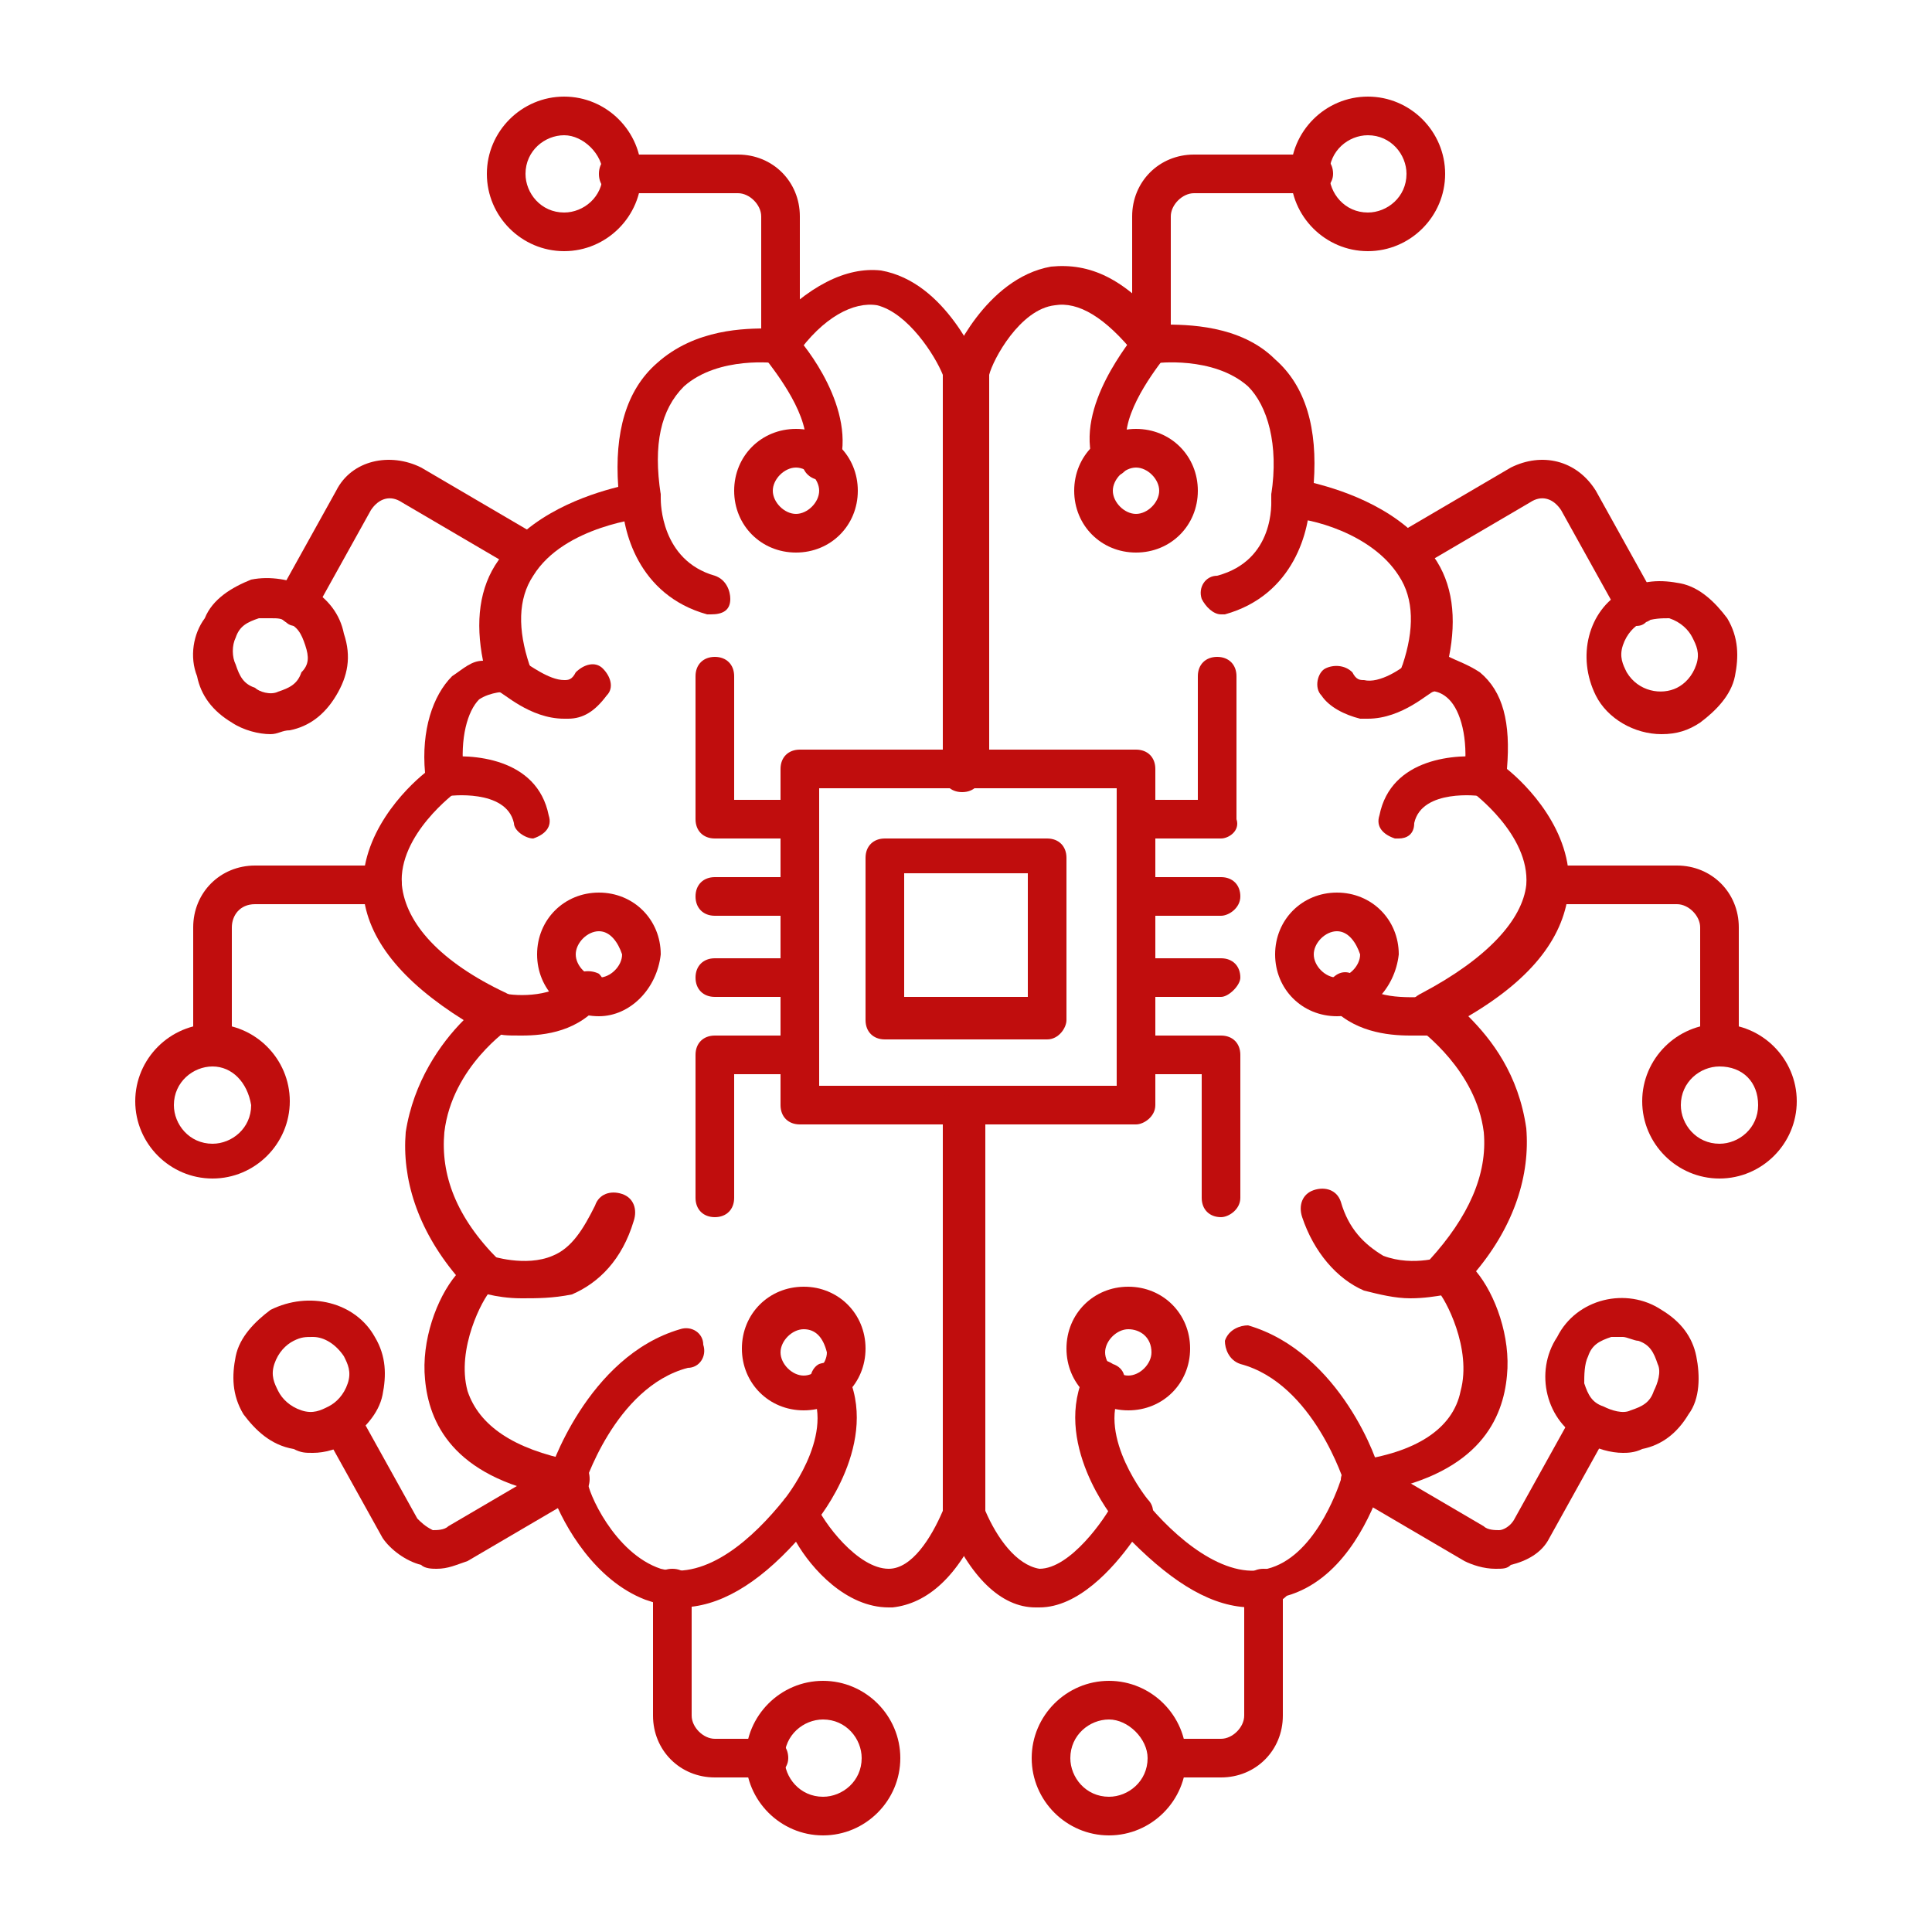 <?xml version="1.0" encoding="utf-8"?>
<!-- Generator: Adobe Illustrator 27.9.0, SVG Export Plug-In . SVG Version: 6.00 Build 0)  -->
<svg version="1.1" id="Layer_1" xmlns="http://www.w3.org/2000/svg" xmlns:xlink="http://www.w3.org/1999/xlink" x="0px" y="0px"
	 viewBox="0 0 50 50" style="enable-background:new 0 0 50 50;" xml:space="preserve">
<style type="text/css">
	.st0{fill-rule:evenodd;clip-rule:evenodd;fill:#C00D0D;}
</style>
<g>
	<g>
		<g>
			<g>
				<path class="st0" d="M29.4,29.1h-8.7c-0.3,0-0.5-0.2-0.5-0.5v-8.7c0-0.3,0.2-0.5,0.5-0.5h8.7c0.3,0,0.5,0.2,0.5,0.5v8.7
					C29.9,28.9,29.6,29.1,29.4,29.1L29.4,29.1z M21.2,28.1h7.7v-7.7h-7.7V28.1z"/>
			</g>
			<g>
				<path class="st0" d="M27.1,26.9h-4.2c-0.3,0-0.5-0.2-0.5-0.5v-4.2c0-0.3,0.2-0.5,0.5-0.5h4.2c0.3,0,0.5,0.2,0.5,0.5v4.2
					C27.6,26.6,27.4,26.9,27.1,26.9L27.1,26.9z M23.4,25.8h3.2v-3.2h-3.2V25.8z"/>
			</g>
			<g>
				<path class="st0" d="M20.7,23.7h-2.2c-0.3,0-0.5-0.2-0.5-0.5c0-0.3,0.2-0.5,0.5-0.5h2.2c0.3,0,0.5,0.2,0.5,0.5
					C21.2,23.5,20.9,23.7,20.7,23.7z"/>
			</g>
			<g>
				<path class="st0" d="M20.7,25.8h-2.2c-0.3,0-0.5-0.2-0.5-0.5c0-0.3,0.2-0.5,0.5-0.5h2.2c0.3,0,0.5,0.2,0.5,0.5
					C21.2,25.5,20.9,25.8,20.7,25.8z"/>
			</g>
			<g>
				<path class="st0" d="M20.7,21.7h-2.2c-0.3,0-0.5-0.2-0.5-0.5v-3.7c0-0.3,0.2-0.5,0.5-0.5c0.3,0,0.5,0.2,0.5,0.5v3.2h1.7
					c0.3,0,0.5,0.2,0.5,0.5C21.2,21.5,20.9,21.7,20.7,21.7z"/>
			</g>
			<g>
				<path class="st0" d="M18.5,31.5c-0.3,0-0.5-0.2-0.5-0.5v-3.7c0-0.3,0.2-0.5,0.5-0.5h2.2c0.3,0,0.5,0.2,0.5,0.5
					c0,0.3-0.2,0.5-0.5,0.5H19V31C19,31.3,18.8,31.5,18.5,31.5z"/>
			</g>
			<g>
				<path class="st0" d="M31.6,23.7h-2.2c-0.3,0-0.5-0.2-0.5-0.5c0-0.3,0.2-0.5,0.5-0.5h2.2c0.3,0,0.5,0.2,0.5,0.5
					C32.1,23.5,31.8,23.7,31.6,23.7z"/>
			</g>
			<g>
				<path class="st0" d="M31.6,25.8h-2.2c-0.3,0-0.5-0.2-0.5-0.5c0-0.3,0.2-0.5,0.5-0.5h2.2c0.3,0,0.5,0.2,0.5,0.5
					C32.1,25.5,31.8,25.8,31.6,25.8z"/>
			</g>
			<g>
				<path class="st0" d="M31.6,21.7h-2.2c-0.3,0-0.5-0.2-0.5-0.5c0-0.3,0.2-0.5,0.5-0.5H31v-3.2c0-0.3,0.2-0.5,0.5-0.5
					c0.3,0,0.5,0.2,0.5,0.5v3.7C32.1,21.5,31.8,21.7,31.6,21.7z"/>
			</g>
			<g>
				<path class="st0" d="M31.6,31.5c-0.3,0-0.5-0.2-0.5-0.5v-3.2h-1.7c-0.3,0-0.5-0.2-0.5-0.5c0-0.3,0.2-0.5,0.5-0.5h2.2
					c0.3,0,0.5,0.2,0.5,0.5V31C32.1,31.3,31.8,31.5,31.6,31.5z"/>
			</g>
			<g>
				<path class="st0" d="M18.4,15.9c0,0-0.1,0-0.1,0c-1.8-0.5-2.2-2.2-2.2-3c0-0.3,0.2-0.5,0.5-0.5c0.3,0,0.5,0.2,0.5,0.5
					c0,0.1,0,1.6,1.4,2c0.3,0.1,0.4,0.4,0.4,0.6C18.9,15.8,18.7,15.9,18.4,15.9z"/>
			</g>
			<g>
				<path class="st0" d="M13.5,33.6c-0.7,0-1.2-0.2-1.2-0.2C12,33.3,11.9,33,12,32.8c0.1-0.3,0.4-0.4,0.7-0.3c0,0,0.9,0.3,1.6,0
					c0.5-0.2,0.8-0.7,1.1-1.3c0.1-0.3,0.4-0.4,0.7-0.3c0.3,0.1,0.4,0.4,0.3,0.7c-0.3,1-0.9,1.6-1.6,1.9
					C14.3,33.6,13.9,33.6,13.5,33.6z"/>
			</g>
			<g>
				<path class="st0" d="M14.7,38.8c-0.1,0-0.1,0-0.2,0c-0.3-0.1-0.4-0.4-0.3-0.6c0-0.1,1-3.1,3.4-3.8c0.3-0.1,0.6,0.1,0.6,0.4
					c0.1,0.3-0.1,0.6-0.4,0.6c-1.9,0.5-2.7,3.1-2.7,3.1C15.1,38.6,14.9,38.8,14.7,38.8z"/>
			</g>
			<g>
				<path class="st0" d="M20.7,39.6c-0.1,0-0.2,0-0.3-0.1c-0.2-0.2-0.2-0.5-0.1-0.7c0,0,1.3-1.6,0.7-2.8c-0.1-0.3,0-0.6,0.2-0.7
					c0.3-0.1,0.6,0,0.7,0.2c0.9,1.8-0.7,3.8-0.8,3.9C21,39.5,20.9,39.6,20.7,39.6z"/>
			</g>
			<g>
				<path class="st0" d="M17.6,41.6c-0.3,0-0.6-0.1-0.9-0.2c-1.3-0.5-2.1-1.9-2.4-2.7c-2.6-0.5-3.2-1.9-3.3-3
					c-0.1-1,0.3-2.1,0.8-2.7c-1-1.2-1.4-2.5-1.3-3.7c0.2-1.3,0.9-2.3,1.5-2.9c-1.6-1-2.5-2.1-2.6-3.3c-0.1-1.5,1.1-2.7,1.6-3.1
					c-0.1-1.1,0.2-2,0.7-2.5c0.3-0.2,0.5-0.4,0.8-0.4c-0.2-1-0.1-1.9,0.4-2.6c0.8-1.2,2.3-1.7,3.1-1.9c-0.1-1.4,0.2-2.5,1-3.2
					c1-0.9,2.3-0.9,2.9-0.9c1-1.1,2-1.6,2.9-1.5c1.7,0.3,2.5,2.4,2.6,2.5c0,0.1,0,0.1,0,0.2v10.3c0,0.3-0.2,0.5-0.5,0.5
					c-0.3,0-0.5-0.2-0.5-0.5V9.7c-0.2-0.5-0.9-1.6-1.7-1.8c-0.6-0.1-1.4,0.3-2.1,1.3c-0.1,0.1-0.3,0.2-0.5,0.2c0,0-1.5-0.2-2.4,0.6
					c-0.6,0.6-0.8,1.5-0.6,2.8c0,0.1,0,0.3-0.1,0.4s-0.2,0.2-0.3,0.2c0,0-2.1,0.2-2.9,1.5c-0.4,0.6-0.4,1.4-0.1,2.3
					c0.1,0.2,0,0.4-0.1,0.5c-0.1,0.1-0.3,0.2-0.5,0.2c0,0-0.4,0-0.7,0.2c-0.3,0.3-0.5,1-0.4,1.9c0,0.2-0.1,0.4-0.2,0.5
					c0,0-1.5,1.1-1.4,2.4c0.1,1,1,2,2.7,2.8c0.2,0.1,0.3,0.2,0.3,0.4c0,0.2-0.1,0.4-0.2,0.5c0,0-1.5,1-1.7,2.7
					c-0.1,1.1,0.3,2.2,1.4,3.3c0.1,0.1,0.2,0.3,0.1,0.5c0,0.1-0.1,0.3-0.3,0.3c-0.2,0.2-0.9,1.5-0.6,2.6c0.3,0.9,1.2,1.5,2.7,1.8
					c0.2,0,0.4,0.2,0.4,0.5c0,0.3,0.7,1.9,1.9,2.3c1.2,0.3,2.4-0.8,3.2-1.8c0.1-0.1,0.3-0.2,0.4-0.2c0.2,0,0.3,0.1,0.4,0.3
					c0.2,0.5,1.1,1.7,1.9,1.7c0.6,0,1.1-0.8,1.4-1.5V28.6c0-0.3,0.2-0.5,0.5-0.5s0.5,0.2,0.5,0.5v10.6c0,0.1,0,0.1,0,0.2
					c-0.6,1.4-1.4,2.1-2.3,2.2c0,0,0,0-0.1,0c-1.1,0-2-1-2.4-1.7C19.6,41,18.6,41.6,17.6,41.6L17.6,41.6z M15.2,38.2
					C15.2,38.2,15.2,38.3,15.2,38.2C15.2,38.3,15.2,38.2,15.2,38.2L15.2,38.2z M12.6,33.4L12.6,33.4L12.6,33.4z"/>
			</g>
			<g>
				<path class="st0" d="M32.4,41.6c-1,0-2-0.6-3.1-1.7c-0.5,0.7-1.4,1.7-2.4,1.7c0,0,0,0-0.1,0c-0.9,0-1.7-0.8-2.3-2.2
					c0-0.1,0-0.1,0-0.2V28.6c0-0.3,0.2-0.5,0.5-0.5s0.5,0.2,0.5,0.5v10.5c0.3,0.7,0.8,1.4,1.4,1.5c0,0,0,0,0,0
					c0.8,0,1.7-1.3,1.9-1.7c0.1-0.1,0.2-0.2,0.4-0.3c0.2,0,0.3,0.1,0.4,0.2c0.8,1,2.1,2.1,3.2,1.8c1.2-0.3,1.8-2,1.9-2.3
					c0-0.2,0.2-0.5,0.4-0.5c1.5-0.2,2.5-0.8,2.7-1.8c0.3-1.1-0.4-2.4-0.6-2.6c-0.1-0.1-0.2-0.2-0.3-0.3c0-0.2,0-0.3,0.1-0.5
					c1-1.1,1.5-2.2,1.4-3.3c-0.2-1.6-1.6-2.6-1.7-2.7c-0.1-0.1-0.2-0.3-0.2-0.5c0-0.2,0.1-0.3,0.3-0.4c1.7-0.9,2.6-1.9,2.7-2.8
					c0.1-1.3-1.4-2.4-1.4-2.4c-0.2-0.1-0.2-0.3-0.2-0.5c0.1-0.9-0.1-1.6-0.4-1.9c-0.3-0.3-0.6-0.2-0.6-0.2c-0.2,0-0.4,0-0.5-0.2
					c-0.1-0.1-0.2-0.3-0.1-0.5c0.3-0.9,0.3-1.7-0.1-2.3c-0.7-1.1-2.3-1.5-2.9-1.5c-0.1,0-0.3-0.1-0.3-0.2c-0.1-0.1-0.1-0.2-0.1-0.4
					c0.2-1.3-0.1-2.3-0.6-2.8c-0.9-0.8-2.4-0.6-2.4-0.6c-0.2,0-0.4,0-0.5-0.2c-0.8-1-1.5-1.4-2.1-1.3c-0.9,0.1-1.6,1.4-1.7,1.8v10.2
					c0,0.3-0.2,0.5-0.5,0.5c-0.3,0-0.5-0.2-0.5-0.5V9.6c0-0.1,0-0.1,0-0.2c0-0.1,0.9-2.2,2.6-2.5c1-0.1,1.9,0.3,2.9,1.5
					c0.6,0,2,0,2.9,0.9c0.8,0.7,1.1,1.8,1,3.2c0.8,0.2,2.3,0.7,3.1,1.9c0.5,0.7,0.6,1.6,0.4,2.6c0.2,0.1,0.5,0.2,0.8,0.4
					c0.6,0.5,0.8,1.3,0.7,2.5c0.5,0.4,1.7,1.6,1.6,3.1c-0.1,1.2-0.9,2.3-2.6,3.3c0.6,0.6,1.3,1.5,1.5,2.9c0.1,1.2-0.3,2.5-1.3,3.7
					c0.5,0.6,0.9,1.7,0.8,2.7c-0.1,1.1-0.7,2.5-3.3,3c-0.3,0.8-1,2.3-2.4,2.7C33.1,41.5,32.8,41.6,32.4,41.6L32.4,41.6z M34.8,38.2
					C34.8,38.2,34.8,38.3,34.8,38.2C34.8,38.3,34.8,38.2,34.8,38.2L34.8,38.2z M37.4,33.4L37.4,33.4L37.4,33.4z"/>
			</g>
			<g>
				<path class="st0" d="M31.6,15.9c-0.2,0-0.4-0.2-0.5-0.4c-0.1-0.3,0.1-0.6,0.4-0.6c1.5-0.4,1.4-1.9,1.4-2c0-0.3,0.2-0.5,0.5-0.5
					c0.3,0,0.5,0.2,0.5,0.5c0,0.8-0.4,2.5-2.2,3C31.7,15.9,31.6,15.9,31.6,15.9z"/>
			</g>
			<g>
				<path class="st0" d="M36.5,33.6c-0.4,0-0.8-0.1-1.2-0.2c-0.7-0.3-1.3-1-1.6-1.9c-0.1-0.3,0-0.6,0.3-0.7c0.3-0.1,0.6,0,0.7,0.3
					c0.2,0.7,0.6,1.1,1.1,1.4c0.8,0.3,1.6,0,1.6,0c0.3-0.1,0.6,0,0.7,0.3c0.1,0.3,0,0.6-0.3,0.7C37.7,33.4,37.2,33.6,36.5,33.6z"/>
			</g>
			<g>
				<path class="st0" d="M35.3,38.8c-0.2,0-0.4-0.1-0.5-0.4c0,0-0.8-2.6-2.7-3.1c-0.3-0.1-0.4-0.4-0.4-0.6c0.1-0.3,0.4-0.4,0.6-0.4
					c2.4,0.7,3.4,3.6,3.4,3.8c0.1,0.3-0.1,0.6-0.3,0.6C35.4,38.8,35.4,38.8,35.3,38.8z"/>
			</g>
			<g>
				<path class="st0" d="M29.3,39.6c-0.1,0-0.3-0.1-0.4-0.2c-0.1-0.1-1.7-2.1-0.8-3.9c0.1-0.3,0.4-0.4,0.7-0.2
					c0.3,0.1,0.4,0.4,0.2,0.7c-0.6,1.2,0.7,2.8,0.7,2.8c0.2,0.2,0.2,0.5-0.1,0.7C29.5,39.5,29.4,39.6,29.3,39.6z"/>
			</g>
			<g>
				<path class="st0" d="M13.5,26.8c-0.4,0-0.6,0-0.7-0.1c-0.3,0-0.5-0.3-0.4-0.6c0-0.3,0.3-0.5,0.6-0.4c0.4,0.1,1.4,0.1,1.8-0.4
					c0.2-0.2,0.5-0.2,0.7-0.1c0.2,0.2,0.2,0.5,0.1,0.7C15,26.7,14.1,26.8,13.5,26.8z"/>
			</g>
			<g>
				<path class="st0" d="M13.8,21.7c-0.2,0-0.5-0.2-0.5-0.4c-0.2-0.9-1.7-0.7-1.7-0.7c-0.3,0-0.5-0.2-0.6-0.4c0-0.3,0.2-0.5,0.4-0.6
					c0.8-0.1,2.5,0,2.8,1.5c0.1,0.3-0.1,0.5-0.4,0.6C13.9,21.7,13.9,21.7,13.8,21.7z"/>
			</g>
			<g>
				<path class="st0" d="M14.6,18.6c-0.9,0-1.6-0.7-1.7-0.7c-0.2-0.2-0.2-0.5-0.1-0.7c0.2-0.2,0.5-0.2,0.7-0.1
					c0.2,0.1,0.7,0.5,1.1,0.5c0.1,0,0.2,0,0.3-0.2c0.2-0.2,0.5-0.3,0.7-0.1c0.2,0.2,0.3,0.5,0.1,0.7c-0.3,0.4-0.6,0.6-1,0.6
					C14.8,18.6,14.7,18.6,14.6,18.6z"/>
			</g>
			<g>
				<path class="st0" d="M36.2,21.7c0,0-0.1,0-0.1,0c-0.3-0.1-0.5-0.3-0.4-0.6c0.3-1.5,2-1.6,2.8-1.5c0.3,0,0.5,0.3,0.4,0.6
					c0,0.3-0.3,0.5-0.6,0.4c0,0-1.5-0.2-1.7,0.7C36.6,21.6,36.4,21.7,36.2,21.7z"/>
			</g>
			<g>
				<path class="st0" d="M35.4,18.6c-0.1,0-0.1,0-0.2,0c-0.4-0.1-0.8-0.3-1-0.6c-0.2-0.2-0.1-0.6,0.1-0.7s0.5-0.1,0.7,0.1
					c0.1,0.2,0.2,0.2,0.3,0.2c0.4,0.1,1-0.3,1.2-0.5c0.2-0.2,0.5-0.2,0.7,0.1c0.2,0.2,0.2,0.5-0.1,0.7C37,17.9,36.3,18.6,35.4,18.6z
					"/>
			</g>
			<g>
				<path class="st0" d="M36.5,26.8c-0.6,0-1.5-0.1-2.1-0.8c-0.2-0.2-0.2-0.5,0.1-0.7c0.2-0.2,0.5-0.2,0.7,0.1
					c0.4,0.5,1.4,0.4,1.8,0.4c0.3,0,0.5,0.1,0.6,0.4c0,0.3-0.1,0.5-0.4,0.6C37.2,26.8,36.9,26.8,36.5,26.8z"/>
			</g>
			<g>
				<path class="st0" d="M20.8,36.5c-0.9,0-1.6-0.7-1.6-1.6c0-0.9,0.7-1.6,1.6-1.6c0.9,0,1.6,0.7,1.6,1.6
					C22.4,35.8,21.7,36.5,20.8,36.5L20.8,36.5z M20.8,34.4c-0.3,0-0.6,0.3-0.6,0.6c0,0.3,0.3,0.6,0.6,0.6c0.3,0,0.6-0.3,0.6-0.6
					C21.3,34.6,21.1,34.4,20.8,34.4z"/>
			</g>
			<g>
				<path class="st0" d="M29.2,36.5c-0.9,0-1.6-0.7-1.6-1.6c0-0.9,0.7-1.6,1.6-1.6c0.9,0,1.6,0.7,1.6,1.6
					C30.8,35.8,30.1,36.5,29.2,36.5L29.2,36.5z M29.2,34.4c-0.3,0-0.6,0.3-0.6,0.6c0,0.3,0.3,0.6,0.6,0.6c0.3,0,0.6-0.3,0.6-0.6
					C29.8,34.6,29.5,34.4,29.2,34.4z"/>
			</g>
			<g>
				<path class="st0" d="M28.8,12.4c-0.2,0-0.4-0.1-0.5-0.4c-0.5-1.5,1-3.2,1.1-3.4c0.2-0.2,0.5-0.2,0.7,0c0.2,0.2,0.2,0.5,0,0.7
					l0,0c-0.3,0.4-1.2,1.6-0.9,2.4c0.1,0.3-0.1,0.6-0.3,0.6C28.9,12.3,28.8,12.4,28.8,12.4z"/>
			</g>
			<g>
				<path class="st0" d="M29.4,14.3c-0.9,0-1.6-0.7-1.6-1.6c0-0.9,0.7-1.6,1.6-1.6c0.9,0,1.6,0.7,1.6,1.6
					C31,13.6,30.3,14.3,29.4,14.3L29.4,14.3z M29.4,12.1c-0.3,0-0.6,0.3-0.6,0.6c0,0.3,0.3,0.6,0.6,0.6c0.3,0,0.6-0.3,0.6-0.6
					C30,12.4,29.7,12.1,29.4,12.1z"/>
			</g>
			<g>
				<path class="st0" d="M21.3,12.4c-0.1,0-0.1,0-0.2,0c-0.3-0.1-0.4-0.4-0.3-0.6c0.3-0.8-0.6-2-0.9-2.4c-0.2-0.2-0.2-0.5,0-0.7
					c0.2-0.2,0.5-0.2,0.7,0c0.2,0.2,1.6,1.9,1.1,3.4C21.7,12.2,21.5,12.4,21.3,12.4z"/>
			</g>
			<g>
				<path class="st0" d="M20.6,14.3c-0.9,0-1.6-0.7-1.6-1.6c0-0.9,0.7-1.6,1.6-1.6c0.9,0,1.6,0.7,1.6,1.6
					C22.2,13.6,21.5,14.3,20.6,14.3L20.6,14.3z M20.6,12.1c-0.3,0-0.6,0.3-0.6,0.6c0,0.3,0.3,0.6,0.6,0.6c0.3,0,0.6-0.3,0.6-0.6
					C21.2,12.4,20.9,12.1,20.6,12.1z"/>
			</g>
			<g>
				<path class="st0" d="M15.5,26.3c-0.9,0-1.6-0.7-1.6-1.6c0-0.9,0.7-1.6,1.6-1.6c0.9,0,1.6,0.7,1.6,1.6
					C17,25.6,16.3,26.3,15.5,26.3L15.5,26.3z M15.5,24.1c-0.3,0-0.6,0.3-0.6,0.6c0,0.3,0.3,0.6,0.6,0.6c0.3,0,0.6-0.3,0.6-0.6
					C16,24.4,15.8,24.1,15.5,24.1z"/>
			</g>
			<g>
				<path class="st0" d="M34.6,26.3c-0.9,0-1.6-0.7-1.6-1.6c0-0.9,0.7-1.6,1.6-1.6c0.9,0,1.6,0.7,1.6,1.6
					C36.1,25.6,35.4,26.3,34.6,26.3L34.6,26.3z M34.6,24.1c-0.3,0-0.6,0.3-0.6,0.6c0,0.3,0.3,0.6,0.6,0.6c0.3,0,0.6-0.3,0.6-0.6
					C35.1,24.4,34.9,24.1,34.6,24.1z"/>
			</g>
			<g>
				<path class="st0" d="M5.5,27.6c-0.3,0-0.5-0.2-0.5-0.5V24c0-0.9,0.7-1.6,1.6-1.6h3.3c0.3,0,0.5,0.2,0.5,0.5s-0.2,0.5-0.5,0.5
					H6.6C6.2,23.4,6,23.7,6,24v3.1C6,27.3,5.8,27.6,5.5,27.6z"/>
			</g>
			<g>
				<path class="st0" d="M5.5,30.5c-1.1,0-2-0.9-2-2c0-1.1,0.9-2,2-2c1.1,0,2,0.9,2,2C7.5,29.6,6.6,30.5,5.5,30.5L5.5,30.5z
					 M5.5,27.6c-0.5,0-1,0.4-1,1c0,0.5,0.4,1,1,1c0.5,0,1-0.4,1-1C6.4,28,6,27.6,5.5,27.6z"/>
			</g>
			<g>
				<path class="st0" d="M44.5,27.6c-0.3,0-0.5-0.2-0.5-0.5V24c0-0.3-0.3-0.6-0.6-0.6h-3.3c-0.3,0-0.5-0.2-0.5-0.5s0.2-0.5,0.5-0.5
					h3.3c0.9,0,1.6,0.7,1.6,1.6v3.1C45,27.3,44.8,27.6,44.5,27.6z"/>
			</g>
			<g>
				<path class="st0" d="M44.5,30.5c-1.1,0-2-0.9-2-2c0-1.1,0.9-2,2-2c1.1,0,2,0.9,2,2C46.5,29.6,45.6,30.5,44.5,30.5L44.5,30.5z
					 M44.5,27.6c-0.5,0-1,0.4-1,1c0,0.5,0.4,1,1,1c0.5,0,1-0.4,1-1C45.5,28,45.1,27.6,44.5,27.6z"/>
			</g>
			<g>
				<path class="st0" d="M31.6,46h-1.4c-0.3,0-0.5-0.2-0.5-0.5c0-0.3,0.2-0.5,0.5-0.5h1.4c0.3,0,0.6-0.3,0.6-0.6v-3.3
					c0-0.3,0.2-0.5,0.5-0.5s0.5,0.2,0.5,0.5v3.3C33.2,45.3,32.5,46,31.6,46z"/>
			</g>
			<g>
				<path class="st0" d="M28.7,47.5c-1.1,0-2-0.9-2-2c0-1.1,0.9-2,2-2c1.1,0,2,0.9,2,2C30.7,46.6,29.8,47.5,28.7,47.5L28.7,47.5z
					 M28.7,44.5c-0.5,0-1,0.4-1,1c0,0.5,0.4,1,1,1c0.5,0,1-0.4,1-1C29.7,45,29.2,44.5,28.7,44.5z"/>
			</g>
			<g>
				<path class="st0" d="M19.9,46h-1.4c-0.9,0-1.6-0.7-1.6-1.6v-3.3c0-0.3,0.2-0.5,0.5-0.5s0.5,0.2,0.5,0.5v3.3
					c0,0.3,0.3,0.6,0.6,0.6h1.4c0.3,0,0.5,0.2,0.5,0.5C20.4,45.8,20.1,46,19.9,46z"/>
			</g>
			<g>
				<path class="st0" d="M21.3,47.5c-1.1,0-2-0.9-2-2c0-1.1,0.9-2,2-2s2,0.9,2,2C23.3,46.6,22.4,47.5,21.3,47.5L21.3,47.5z
					 M21.3,44.5c-0.5,0-1,0.4-1,1c0,0.5,0.4,1,1,1c0.5,0,1-0.4,1-1C22.3,45,21.9,44.5,21.3,44.5z"/>
			</g>
			<g>
				<g>
					<path class="st0" d="M29.8,9.4c-0.3,0-0.5-0.2-0.5-0.5V5.6C29.3,4.7,30,4,30.9,4H34c0.3,0,0.5,0.2,0.5,0.5
						C34.5,4.8,34.2,5,34,5h-3.1c-0.3,0-0.6,0.3-0.6,0.6v3.3C30.3,9.2,30.1,9.4,29.8,9.4z"/>
				</g>
				<g>
					<path class="st0" d="M35.4,6.5c-1.1,0-2-0.9-2-2s0.9-2,2-2c1.1,0,2,0.9,2,2S36.5,6.5,35.4,6.5L35.4,6.5z M35.4,3.5
						c-0.5,0-1,0.4-1,1c0,0.5,0.4,1,1,1c0.5,0,1-0.4,1-1C36.4,4,36,3.5,35.4,3.5z"/>
				</g>
			</g>
			<g>
				<g>
					<path class="st0" d="M20.2,9.4c-0.3,0-0.5-0.2-0.5-0.5V5.6c0-0.3-0.3-0.6-0.6-0.6h-3.1c-0.3,0-0.5-0.2-0.5-0.5
						c0-0.3,0.2-0.5,0.5-0.5h3.1c0.9,0,1.6,0.7,1.6,1.6v3.3C20.7,9.2,20.5,9.4,20.2,9.4z"/>
				</g>
				<g>
					<path class="st0" d="M14.6,6.5c-1.1,0-2-0.9-2-2s0.9-2,2-2c1.1,0,2,0.9,2,2S15.7,6.5,14.6,6.5L14.6,6.5z M14.6,3.5
						c-0.5,0-1,0.4-1,1c0,0.5,0.4,1,1,1c0.5,0,1-0.4,1-1C15.6,4,15.1,3.5,14.6,3.5z"/>
				</g>
			</g>
			<g>
				<g>
					<path class="st0" d="M7.7,16.2c-0.1,0-0.2,0-0.3-0.1c-0.2-0.1-0.3-0.5-0.2-0.7l1.5-2.7c0.4-0.8,1.4-1,2.2-0.6l2.9,1.7
						c0.2,0.1,0.3,0.5,0.2,0.7c-0.1,0.2-0.5,0.3-0.7,0.2l-2.9-1.7c-0.3-0.2-0.6-0.1-0.8,0.2l-1.5,2.7C8.1,16.1,7.9,16.2,7.7,16.2z"
						/>
				</g>
				<g>
					<path class="st0" d="M7,19c-0.3,0-0.7-0.1-1-0.3c-0.5-0.3-0.8-0.7-0.9-1.2C4.9,17,5,16.4,5.3,16C5.5,15.5,6,15.2,6.5,15
						C7,14.9,7.5,15,8,15.2l0,0c0.5,0.3,0.8,0.7,0.9,1.2C9.1,17,9,17.5,8.7,18c-0.3,0.5-0.7,0.8-1.2,0.9C7.3,18.9,7.2,19,7,19L7,19z
						 M7,16c-0.1,0-0.2,0-0.3,0c-0.3,0.1-0.5,0.2-0.6,0.5C6,16.7,6,17,6.1,17.2c0.1,0.3,0.2,0.5,0.5,0.6C6.7,17.9,7,18,7.2,17.9
						c0.3-0.1,0.5-0.2,0.6-0.5C8,17.2,8,17,7.9,16.7c-0.1-0.3-0.2-0.5-0.5-0.6l0,0C7.3,16,7.2,16,7,16z"/>
				</g>
			</g>
			<g>
				<g>
					<path class="st0" d="M42.3,16.2c-0.2,0-0.3-0.1-0.4-0.3l-1.5-2.7c-0.2-0.3-0.5-0.4-0.8-0.2l-2.9,1.7c-0.2,0.1-0.6,0.1-0.7-0.2
						c-0.1-0.2-0.1-0.6,0.2-0.7l2.9-1.7c0.8-0.4,1.7-0.2,2.2,0.6l1.5,2.7c0.1,0.2,0.1,0.6-0.2,0.7C42.5,16.2,42.4,16.2,42.3,16.2z"
						/>
				</g>
				<g>
					<path class="st0" d="M43,19c-0.7,0-1.4-0.4-1.7-1c-0.5-1-0.2-2.2,0.7-2.7l0,0c0.5-0.3,1-0.3,1.5-0.2c0.5,0.1,0.9,0.5,1.2,0.9
						c0.3,0.5,0.3,1,0.2,1.5c-0.1,0.5-0.5,0.9-0.9,1.2C43.7,18.9,43.4,19,43,19L43,19z M42.5,16.1c-0.2,0.1-0.4,0.3-0.5,0.6
						c-0.1,0.3,0,0.5,0.1,0.7c0.3,0.5,0.9,0.6,1.3,0.4c0.2-0.1,0.4-0.3,0.5-0.6c0.1-0.3,0-0.5-0.1-0.7c-0.1-0.2-0.3-0.4-0.6-0.5
						C43,16,42.8,16,42.5,16.1L42.5,16.1z"/>
				</g>
			</g>
			<g>
				<g>
					<path class="st0" d="M11.3,40.6c-0.1,0-0.3,0-0.4-0.1c-0.4-0.1-0.8-0.4-1-0.7l-1.5-2.7c-0.1-0.2-0.1-0.6,0.2-0.7
						c0.2-0.1,0.6-0.1,0.7,0.2l1.5,2.7c0.1,0.1,0.2,0.2,0.4,0.3c0.1,0,0.3,0,0.4-0.1l2.9-1.7c0.2-0.1,0.6-0.1,0.7,0.2
						c0.1,0.2,0.1,0.6-0.2,0.7l-2.9,1.7C11.8,40.5,11.6,40.6,11.3,40.6z"/>
				</g>
				<g>
					<path class="st0" d="M8.1,37.6c-0.2,0-0.3,0-0.5-0.1C7,37.4,6.6,37,6.3,36.6c-0.3-0.5-0.3-1-0.2-1.5c0.1-0.5,0.5-0.9,0.9-1.2
						c1-0.5,2.2-0.2,2.7,0.7c0.3,0.5,0.3,1,0.2,1.5c-0.1,0.5-0.5,0.9-0.9,1.2l0,0C8.8,37.5,8.4,37.6,8.1,37.6L8.1,37.6z M8.1,34.6
						c-0.2,0-0.3,0-0.5,0.1c-0.2,0.1-0.4,0.3-0.5,0.6c-0.1,0.3,0,0.5,0.1,0.7c0.1,0.2,0.3,0.4,0.6,0.5c0.3,0.1,0.5,0,0.7-0.1l0,0
						c0.2-0.1,0.4-0.3,0.5-0.6c0.1-0.3,0-0.5-0.1-0.7C8.7,34.8,8.4,34.6,8.1,34.6z"/>
				</g>
			</g>
			<g>
				<g>
					<path class="st0" d="M38.7,40.6c-0.3,0-0.6-0.1-0.8-0.2L35,38.7c-0.2-0.1-0.3-0.5-0.2-0.7c0.1-0.2,0.5-0.3,0.7-0.2l2.9,1.7
						c0.1,0.1,0.3,0.1,0.4,0.1c0.1,0,0.3-0.1,0.4-0.3l1.5-2.7c0.1-0.2,0.5-0.3,0.7-0.2c0.2,0.1,0.3,0.5,0.2,0.7l-1.5,2.7
						c-0.2,0.4-0.6,0.6-1,0.7C39,40.6,38.9,40.6,38.7,40.6z"/>
				</g>
				<g>
					<path class="st0" d="M42,37.6c-0.3,0-0.7-0.1-1-0.3c-1-0.5-1.3-1.8-0.7-2.7c0.5-1,1.8-1.3,2.7-0.7c0.5,0.3,0.8,0.7,0.9,1.2
						c0.1,0.5,0.1,1.1-0.2,1.5c-0.3,0.5-0.7,0.8-1.2,0.9C42.3,37.6,42.1,37.6,42,37.6L42,37.6z M42,34.6c-0.1,0-0.2,0-0.3,0
						c-0.3,0.1-0.5,0.2-0.6,0.5C41,35.3,41,35.6,41,35.8c0.1,0.3,0.2,0.5,0.5,0.6c0.2,0.1,0.5,0.2,0.7,0.1c0.3-0.1,0.5-0.2,0.6-0.5
						c0.1-0.2,0.2-0.5,0.1-0.7c-0.1-0.3-0.2-0.5-0.5-0.6C42.3,34.7,42.1,34.6,42,34.6z"/>
				</g>
			</g>
		</g>
	</g>
</g>
</svg>
